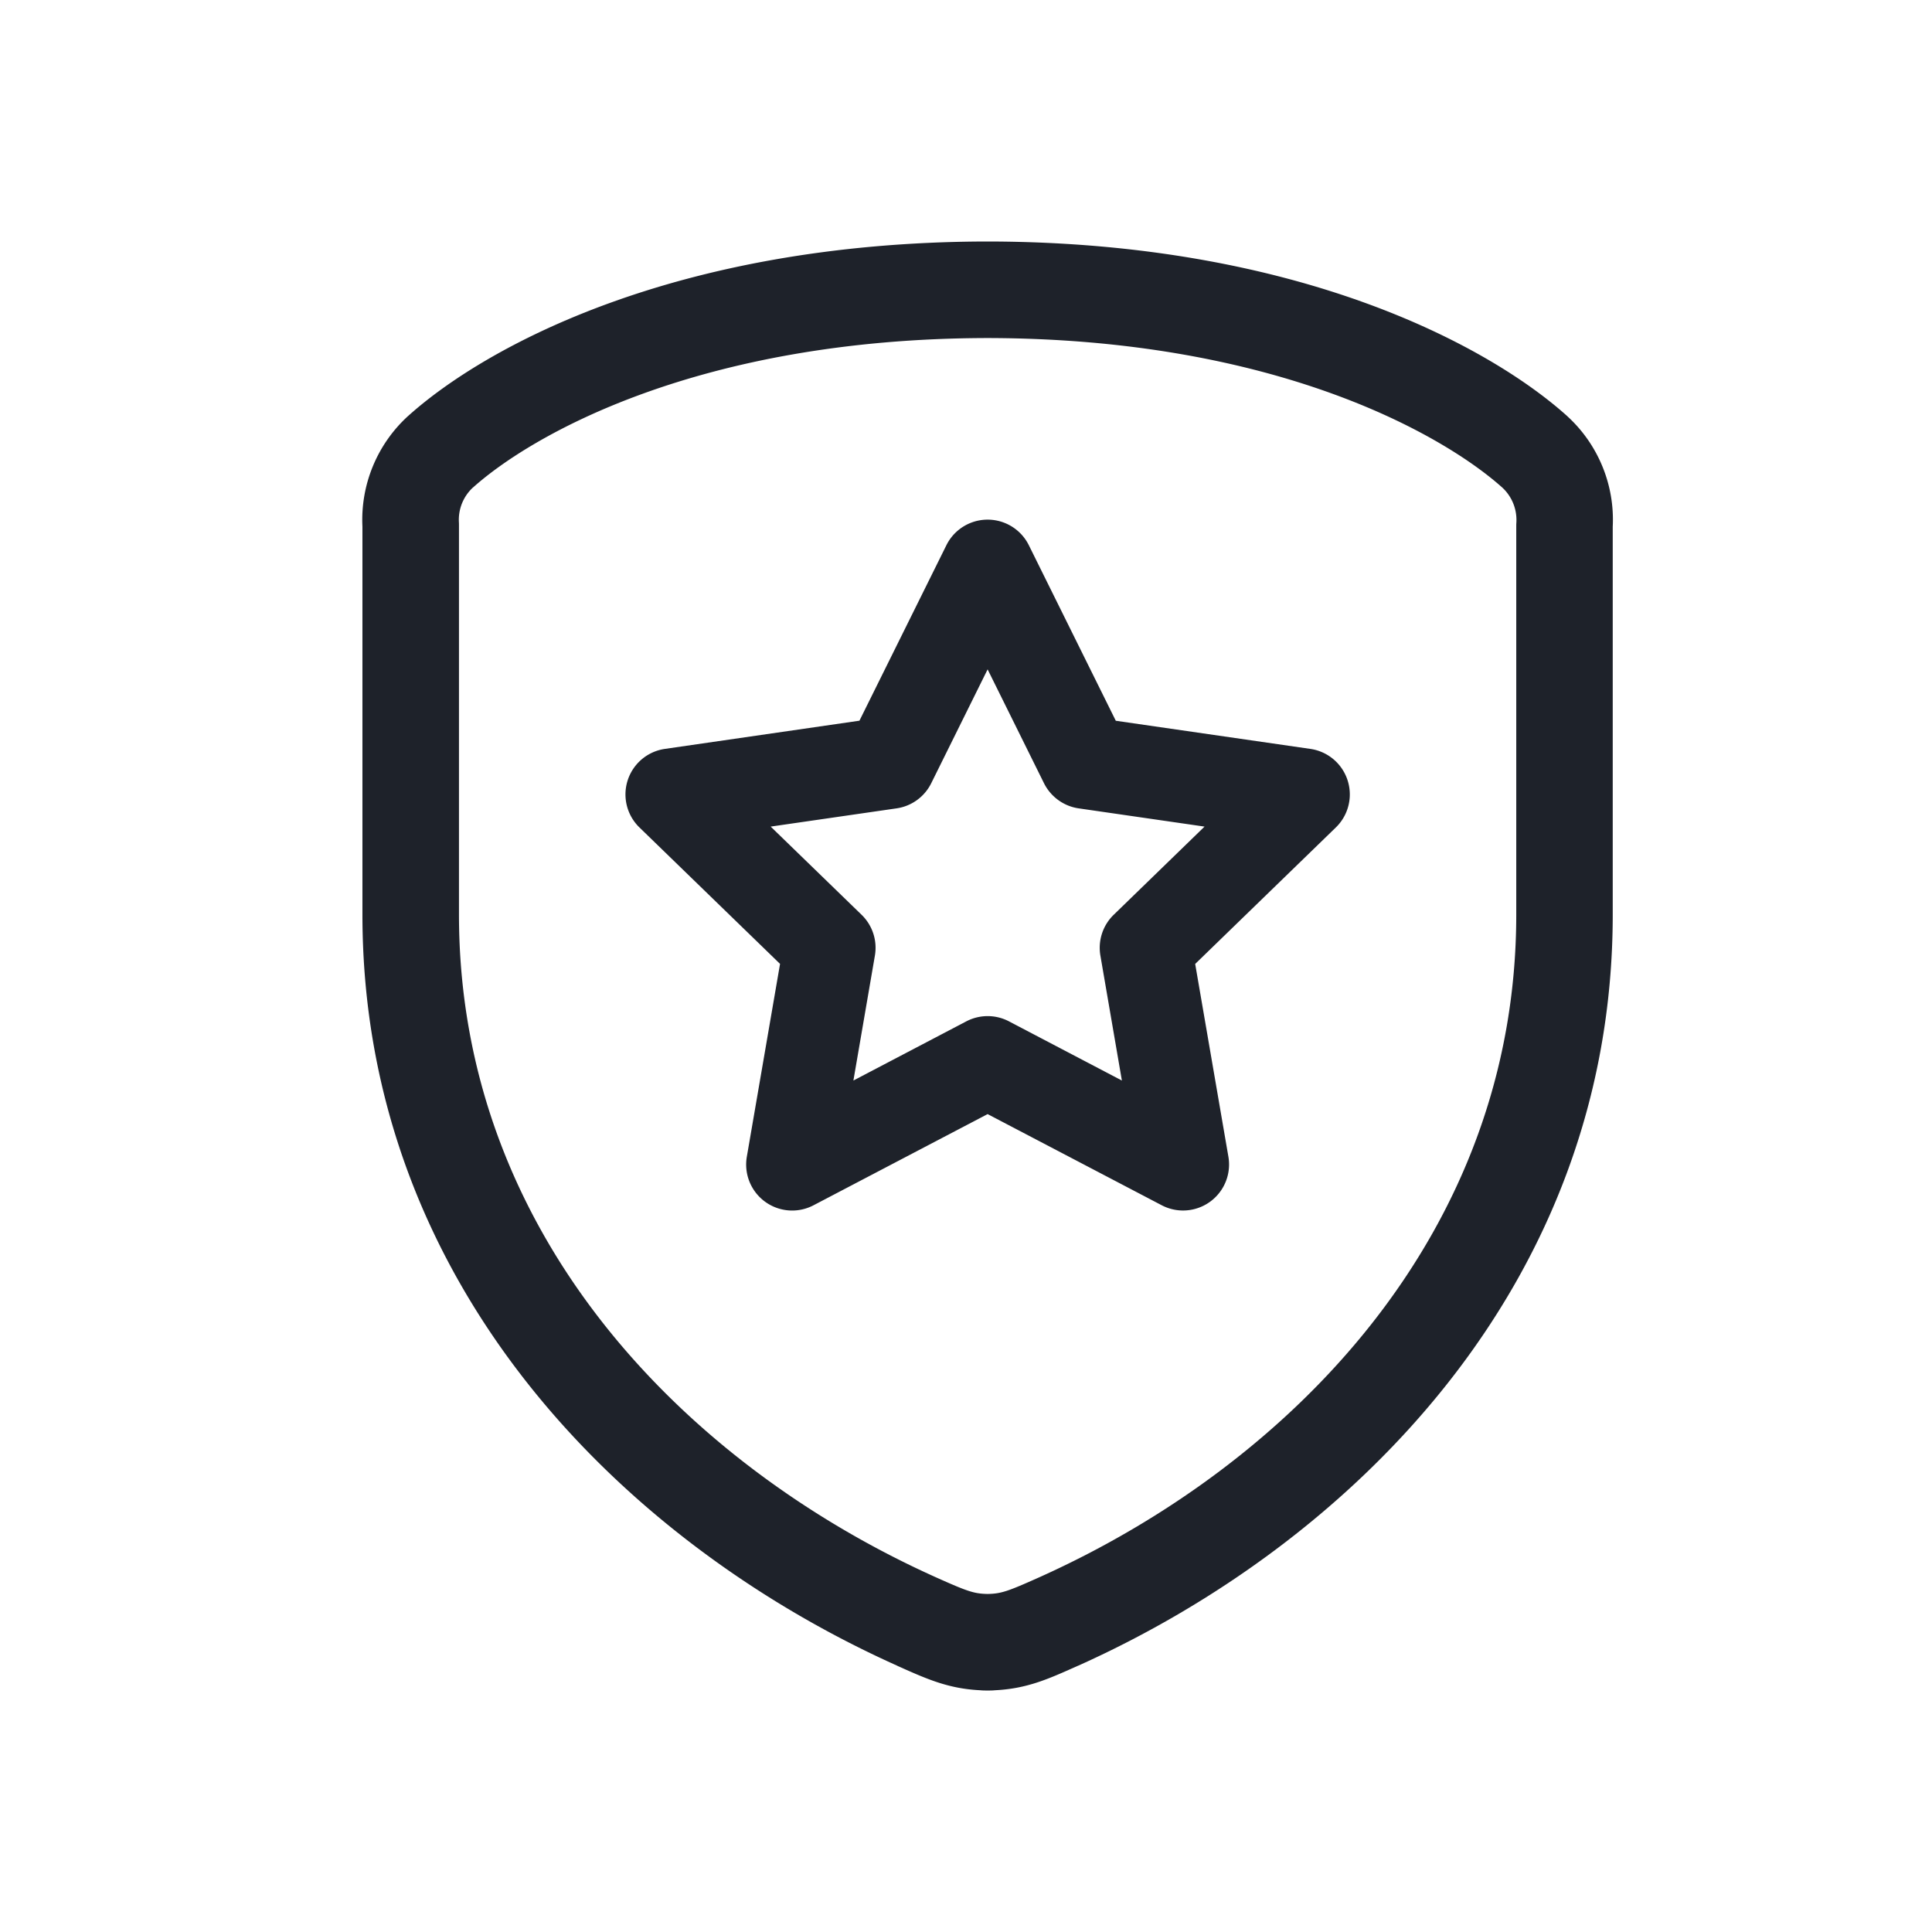 <svg width="32" height="32" fill="none" xmlns="http://www.w3.org/2000/svg"><path fill-rule="evenodd" clip-rule="evenodd" d="M6.76 6.89C8.043 5.736 11.192 4.02 16.304 4h.108c5.112.02 8.26 1.736 9.544 2.89l.006.006a2.32 2.32 0 01.75 1.827v6.424c0 6.152-4.353 10.42-8.849 12.44l-.02.008c-.486.218-.836.375-1.364.401a.784.784 0 01-.08.004h-.082a.787.787 0 01-.08-.004c-.528-.026-.878-.183-1.364-.4l-.02-.01c-4.496-2.019-8.85-6.287-8.85-12.439V8.722a2.326 2.326 0 01.751-1.827l.006-.005zm1.073 1.186c.964-.865 3.735-2.469 8.525-2.477 4.79.008 7.56 1.612 8.525 2.477a.73.73 0 01.233.577.87.87 0 00-.002.048v6.446c0 5.301-3.751 9.115-7.905 10.98-.514.23-.626.27-.851.274-.225-.004-.336-.043-.85-.273-4.155-1.866-7.906-5.68-7.906-10.98V8.7a.8.8 0 00-.001-.048.727.727 0 01.232-.577zm9.208.955a.762.762 0 00-1.366 0l-1.44 2.906-3.222.467a.762.762 0 00-.422 1.301l2.329 2.26-.55 3.193a.762.762 0 001.105.805l2.883-1.51 2.884 1.51a.762.762 0 001.104-.805l-.55-3.192 2.329-2.26a.762.762 0 00-.422-1.302l-3.222-.466-1.44-2.907zm-1.617 3.942l.934-1.886.934 1.886c.112.224.326.38.574.416l2.085.302-1.505 1.461a.762.762 0 00-.22.676l.356 2.069-1.87-.98a.762.762 0 00-.707 0l-1.87.98.356-2.069a.762.762 0 00-.22-.676l-1.506-1.461 2.085-.302a.762.762 0 00.574-.416z" fill="#1E222A"/></svg>